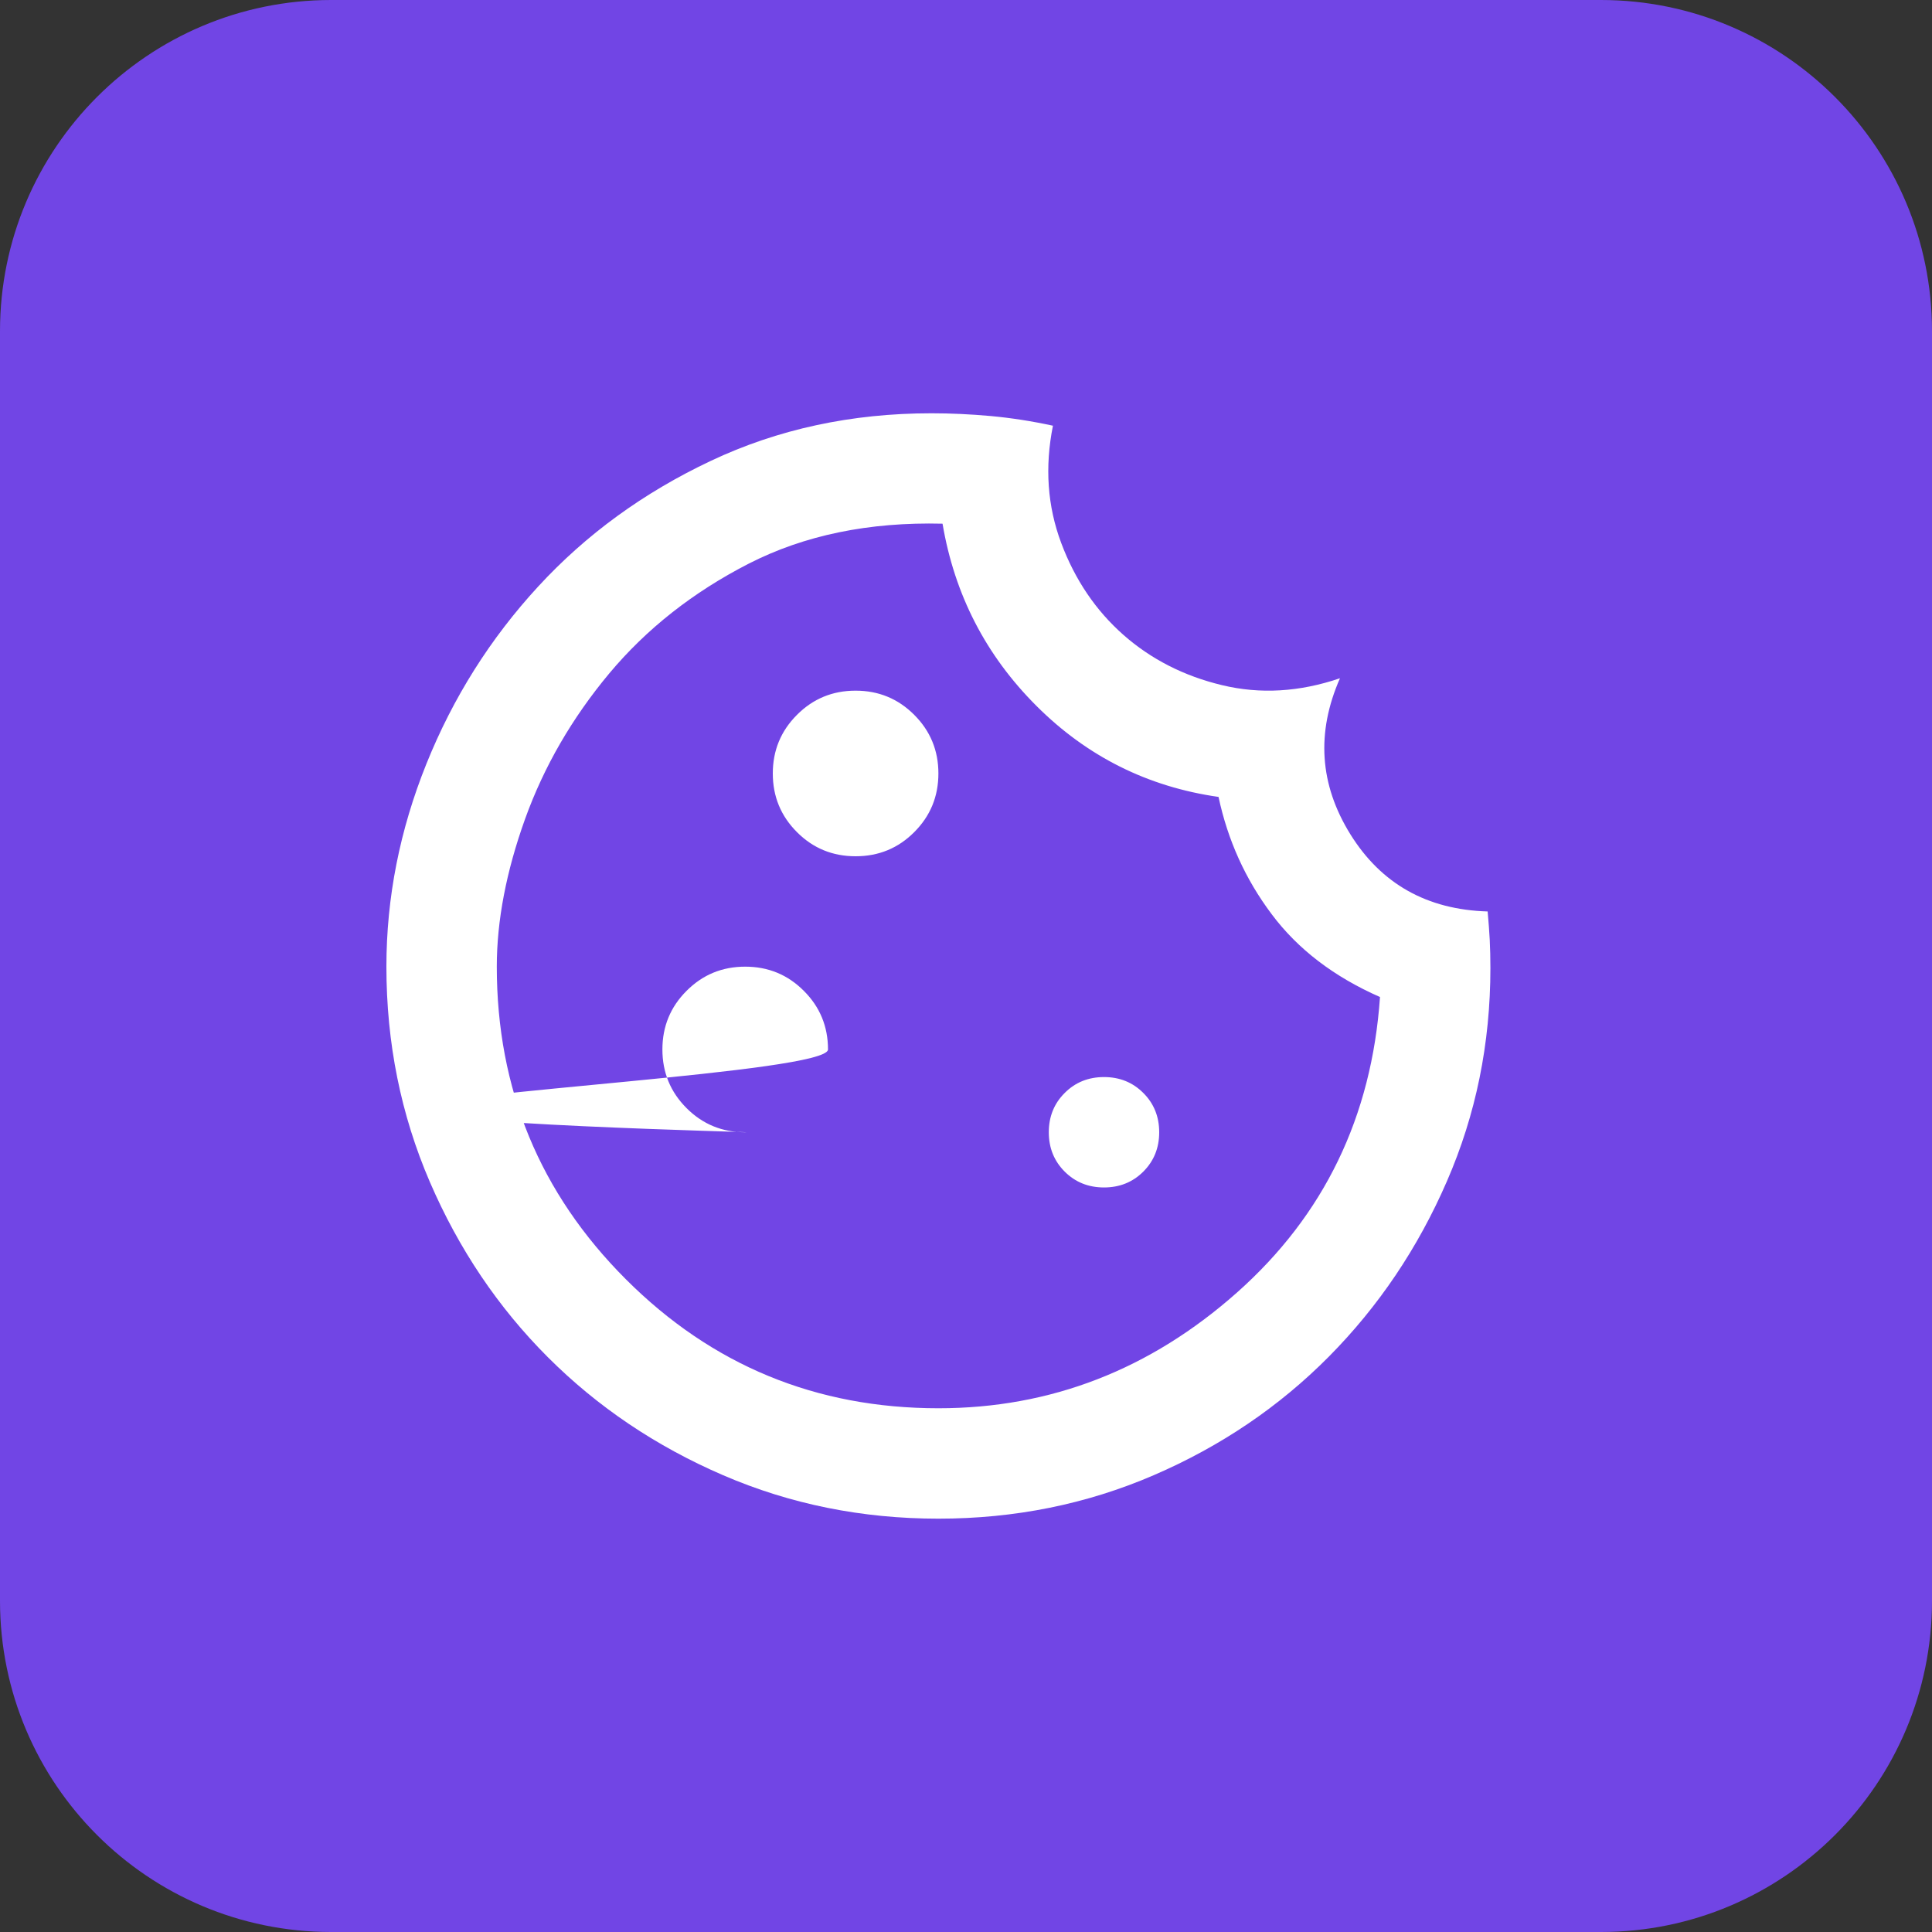 <svg width="35" height="35" viewBox="0 0 35 35" fill="none" xmlns="http://www.w3.org/2000/svg">
    <rect x="0" y="0" width="35" height="35" fill="#333333" stroke="none"/>
    <path d="M0 6C0 2.686 2.686 0 6 0H29C32.314 0 35 2.686 35 6V29C35 32.314 32.314 35 29 35H6C2.686 35 0 32.314 0 29V6Z" fill="#7145E5"/>
    <path d="M17 27.512C15.617 27.512 14.317 27.25 13.1 26.725C11.883 26.2 10.825 25.487 9.925 24.587C9.025 23.687 8.312 22.629 7.787 21.412C7.263 20.196 7 18.896 7 17.512C7 16.262 7.242 15.037 7.725 13.837C8.208 12.637 8.883 11.566 9.75 10.625C10.617 9.683 11.658 8.925 12.875 8.35C14.092 7.775 15.425 7.487 16.875 7.487C17.225 7.487 17.583 7.504 17.95 7.537C18.317 7.571 18.692 7.629 19.075 7.712C18.925 8.462 18.975 9.171 19.225 9.837C19.475 10.504 19.85 11.058 20.35 11.5C20.85 11.941 21.446 12.246 22.137 12.412C22.829 12.579 23.542 12.537 24.275 12.287C23.842 13.271 23.904 14.212 24.462 15.112C25.021 16.012 25.85 16.479 26.95 16.512C26.967 16.696 26.979 16.866 26.988 17.025C26.996 17.183 27 17.354 27 17.537C27 18.904 26.738 20.192 26.212 21.4C25.688 22.608 24.975 23.666 24.075 24.575C23.175 25.483 22.117 26.2 20.9 26.725C19.683 27.25 18.383 27.512 17 27.512ZM15.5 15.512C15.917 15.512 16.271 15.367 16.562 15.075C16.854 14.783 17 14.429 17 14.012C17 13.596 16.854 13.242 16.562 12.95C16.271 12.658 15.917 12.512 15.5 12.512C15.083 12.512 14.729 12.658 14.438 12.95C14.146 13.242 14 13.596 14 14.012C14 14.429 14.146 14.783 14.438 15.075C14.729 15.367 15.083 15.512 15.5 15.512ZM13.5 20.512C13.917 20.512 7.271 20.366 7.562 20.075C7.854 19.783 15 19.429 15 19.012C15 18.596 14.854 18.241 14.562 17.95C14.271 17.658 13.917 17.512 13.5 17.512C13.083 17.512 12.729 17.658 12.438 17.95C12.146 18.241 12 18.596 12 19.012C12 19.429 12.146 19.783 12.438 20.075C12.729 20.366 13.083 20.512 13.5 20.512ZM20 21.512C20.283 21.512 20.521 21.416 20.712 21.225C20.904 21.033 21 20.796 21 20.512C21 20.229 20.904 19.991 20.712 19.8C20.521 19.608 20.283 19.512 20 19.512C19.717 19.512 19.479 19.608 19.288 19.8C19.096 19.991 19 20.229 19 20.512C19 20.796 19.096 21.033 19.288 21.225C19.479 21.416 19.717 21.512 20 21.512ZM17 25.512C19.033 25.512 20.837 24.812 22.413 23.412C23.988 22.012 24.85 20.229 25 18.062C24.167 17.696 23.512 17.196 23.038 16.562C22.562 15.929 22.242 15.221 22.075 14.437C20.792 14.254 19.692 13.704 18.775 12.787C17.858 11.871 17.292 10.771 17.075 9.487C15.742 9.454 14.571 9.696 13.562 10.212C12.554 10.729 11.713 11.392 11.037 12.2C10.363 13.008 9.854 13.887 9.512 14.837C9.171 15.787 9 16.679 9 17.512C9 19.729 9.779 21.616 11.338 23.175C12.896 24.733 14.783 25.512 17 25.512Z" fill="white"/>
</svg>
